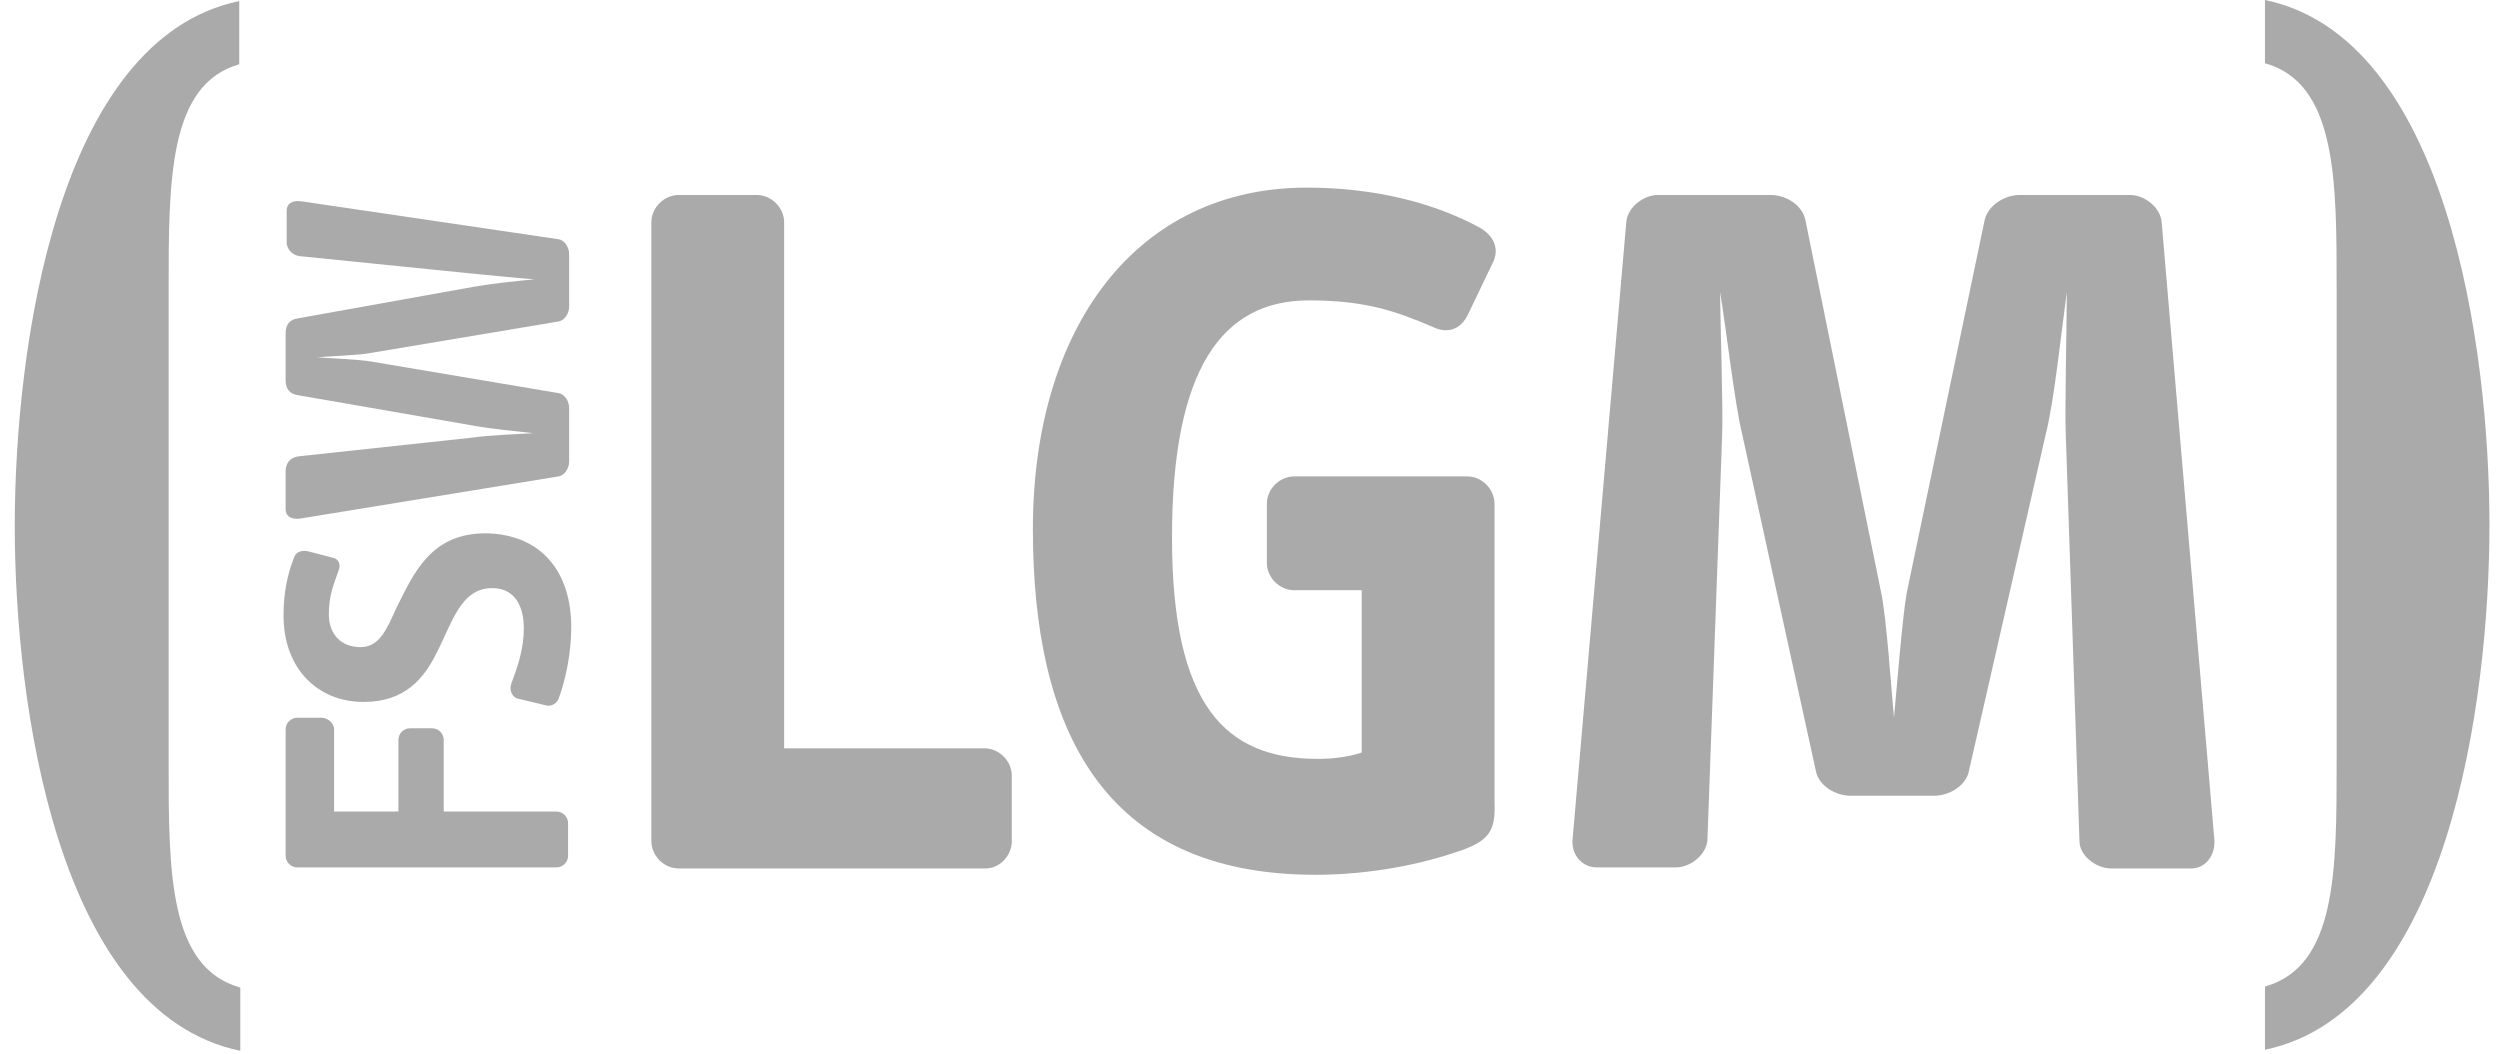 <?xml version="1.0" encoding="UTF-8"?>
<!-- Generator: Adobe Illustrator 23.0.3, SVG Export Plug-In . SVG Version: 6.00 Build 0)  -->
<svg xmlns="http://www.w3.org/2000/svg" xmlns:xlink="http://www.w3.org/1999/xlink" id="Ebene_1" x="0px" y="0px" viewBox="0 0 237.2 100" style="enable-background:new 0 0 237.2 100;" xml:space="preserve">
<style type="text/css">
	.st0{fill:#AAAAAA;}
</style>
<g>
	<g>
		<g>
			<g>
				<g>
					<path class="st0" d="M22.7,6.1C16,8,16,17.1,16,27.4v45c0,10.3,0,19.4,6.8,21.3v6C5.4,96.1,1.4,66.7,1.4,49.9s4-46.2,21.3-49.8       C22.7,0.1,22.7,6.1,22.7,6.1z"></path>
				</g>
				<g>
					<path class="st0" d="M214.9,93.6c6.8-1.9,6.8-11,6.8-21.3v-45c0-10.2,0-19.4-6.8-21.3V0c17.3,3.6,21.3,33,21.3,49.8       s-4,46.2-21.3,49.8V93.6z"></path>
				</g>
			</g>
		</g>
		<g>
			<path class="st0" d="M31.7,69.2V77h6.1v-6.8c0-0.6,0.5-1.1,1.1-1.1H41c0.6,0,1.1,0.5,1.1,1.1V77h10.7c0.6,0,1.1,0.5,1.1,1.1v3.1     c0,0.6-0.5,1.1-1.1,1.1H28.2c-0.6,0-1.1-0.5-1.1-1.1v-12c0-0.6,0.5-1.1,1.1-1.1h2.3C31.2,68.1,31.7,68.7,31.7,69.2z"></path>
			<path class="st0" d="M54.2,59.5c0,2.4-0.5,4.9-1.2,6.8c-0.2,0.5-0.8,0.8-1.3,0.6l-2.5-0.6c-0.6-0.1-0.9-0.8-0.7-1.4     c0.6-1.6,1.2-3.3,1.2-5.3s-0.8-3.8-3-3.8c-3,0-3.8,3.3-5.3,6.2c-1.2,2.4-3,4.6-6.9,4.6c-4.4,0-7.6-3.2-7.6-8.2c0-2.2,0.4-4,1-5.5     c0.2-0.6,0.8-0.7,1.3-0.6l2.3,0.6c0.6,0.1,0.9,0.6,0.6,1.3c-0.4,1.2-0.9,2.2-0.9,4.1c0,1.8,1.1,3.1,3,3.1c1.8,0,2.5-1.7,3.4-3.7     c1.7-3.4,3.3-7.1,8.5-7.1C51.5,50.7,54.2,54.4,54.2,59.5z"></path>
			<path class="st0" d="M53,22.7c0.6,0.1,1,0.8,1,1.4v5c0,0.6-0.4,1.3-1,1.4l-17.9,3c-1,0.2-3.9,0.3-5,0.4c1.1,0.1,4,0.2,5.1,0.4     l17.8,3c0.6,0.1,1,0.8,1,1.4v5.1c0,0.6-0.4,1.3-1,1.4l-24.5,4c-0.7,0.1-1.4-0.1-1.4-0.9v-3.6c0-0.7,0.4-1.3,1.2-1.4L45,41.5     c1.3-0.2,3.9-0.3,5.6-0.4c-1.7-0.2-4-0.4-5.6-0.7l-16.7-2.9c-0.8-0.1-1.2-0.6-1.2-1.4v-4.5c0-0.8,0.4-1.3,1.2-1.4l16.7-3     c1.7-0.3,3.7-0.5,5.7-0.7c-1.5-0.1-4.3-0.4-5.5-0.5l-16.8-1.7c-0.7-0.1-1.2-0.7-1.2-1.3v-3c0-0.8,0.7-1,1.4-0.9L53,22.7z"></path>
		</g>
		<g>
			<path class="st0" d="M93.5,82.4H64.4c-1.4,0-2.6-1.2-2.6-2.6V21.1c0-1.4,1.2-2.6,2.6-2.6h7.4c1.4,0,2.6,1.2,2.6,2.6V71h19     c1.4,0,2.6,1.2,2.6,2.6v6C96.1,81.1,94.9,82.4,93.5,82.4z"></path>
			<path class="st0" d="M138.6,80.7C134.9,82,130,83,124.8,83C104.6,83,98,69.1,98,50.2c0-19.1,9.8-32.4,26-32.4     c6.3,0,12,1.4,16.4,3.8c1.4,0.8,1.9,2.1,1.2,3.4l-2.3,4.8c-0.7,1.5-2,1.9-3.4,1.2c-3.3-1.4-6.2-2.5-11.7-2.5     c-8.2,0-13,6.4-13,22.5c0,16,5.1,21,13.8,21c1.6,0,3-0.2,4.2-0.6V56h-6.4c-1.4,0-2.6-1.2-2.6-2.6v-5.6c0-1.4,1.2-2.6,2.6-2.6     h16.4c1.4,0,2.6,1.2,2.6,2.6V76C141.9,78.6,141.5,79.7,138.6,80.7z"></path>
			<path class="st0" d="M207.9,82.4h-7.6c-1.4,0-3-1.2-3-2.6L196,41.2c-0.1-2,0.1-10.9,0.1-13.5c-0.5,3.6-1.2,10.4-2,13.5l-7.3,32     c-0.3,1.4-1.9,2.3-3.3,2.3h-7.9c-1.4,0-3-0.9-3.3-2.3l-7-32c-0.7-2.8-1.5-9.9-2.1-13.5c0,1.9,0.3,11.3,0.2,13.5L162,79.7     c-0.1,1.4-1.6,2.6-3,2.6h-7.5c-1.4,0-2.4-1.2-2.3-2.6l5.1-58.6c0.1-1.4,1.6-2.6,3-2.6H168c1.4,0,3,0.9,3.3,2.4l7.2,35.4     c0.5,2.5,0.9,8.5,1.2,11.8c0.3-3.2,0.8-9.5,1.2-11.8l7.4-35.4c0.3-1.4,1.9-2.4,3.3-2.4h10.5c1.4,0,2.9,1.2,3,2.6l5,58.6     C210.2,81.1,209.3,82.4,207.9,82.4z"></path>
		</g>
	</g>
</g>
</svg>
